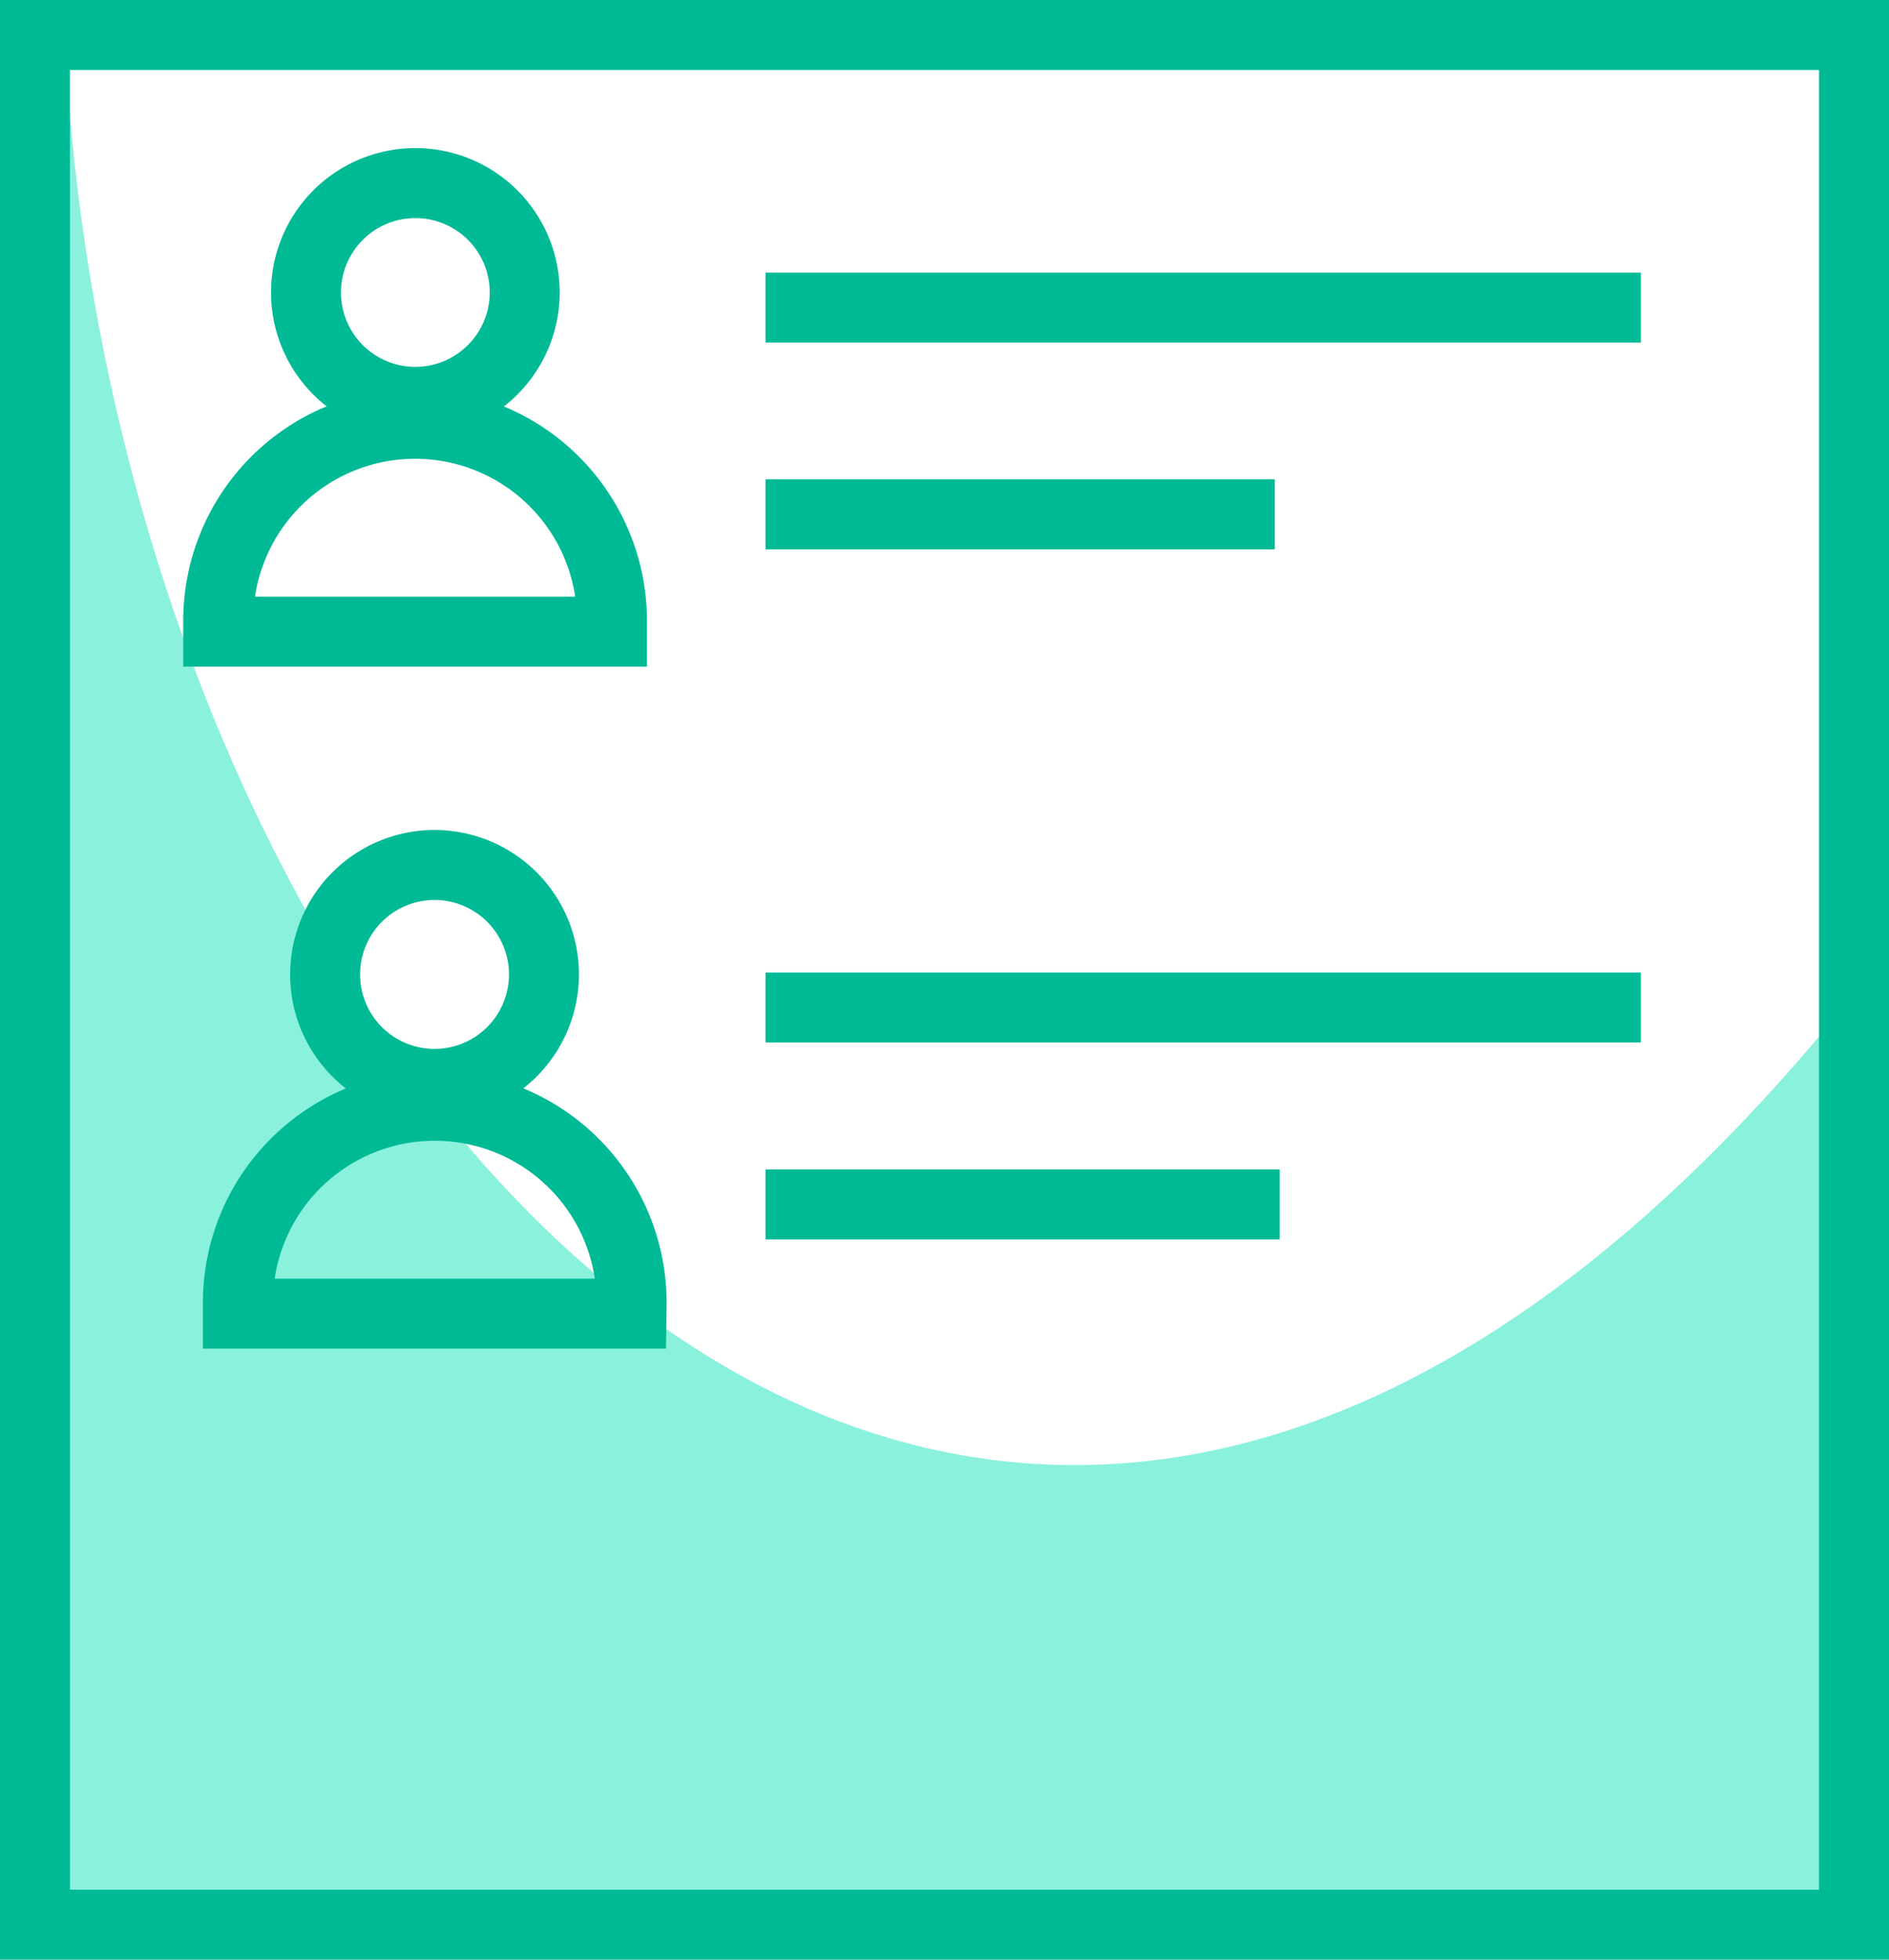 <svg id="Layer_1" data-name="Layer 1" xmlns="http://www.w3.org/2000/svg" width="27" height="28" viewBox="0 0 27 28">
  <path d="M26.57,27.651c.2-.03-.126-13.379-.126-13.379C14.212,29.435,1.854,16.016.942.86L.174,27.279Z" fill="#28e5c0" opacity="0.54"/>
  <rect x="0.5" y="0.5" width="26" height="27" fill="none" stroke="#00ba96" stroke-miterlimit="10"/>
  <line x1="10.942" y1="14.395" x2="23.453" y2="14.395" fill="none" stroke="#00ba96" stroke-miterlimit="10"/>
  <line x1="10.942" y1="17.209" x2="18.291" y2="17.209" fill="none" stroke="#00ba96" stroke-miterlimit="10"/>
  <line x1="10.942" y1="4.395" x2="23.453" y2="4.395" fill="none" stroke="#00ba96" stroke-miterlimit="10"/>
  <line x1="10.942" y1="7.349" x2="18.221" y2="7.349" fill="none" stroke="#00ba96" stroke-miterlimit="10"/>
  <g>
    <path d="M5.933,5.742A1.563,1.563,0,1,1,7.5,4.179,1.565,1.565,0,0,1,5.933,5.742Z" fill="none" stroke="#00ba96" stroke-miterlimit="10"/>
    <path d="M8.747,9.025H3.119V8.869a2.814,2.814,0,0,1,5.628,0Z" fill="none" stroke="#00ba96" stroke-miterlimit="10"/>
  </g>
  <g>
    <path d="M6.212,15.487a1.564,1.564,0,1,1,1.563-1.564A1.565,1.565,0,0,1,6.212,15.487Z" fill="none" stroke="#00ba96" stroke-miterlimit="10"/>
    <path d="M9.026,18.769H3.4v-.156a2.814,2.814,0,0,1,5.628,0Z" fill="none" stroke="#00ba96" stroke-miterlimit="10"/>
  </g>
</svg>
